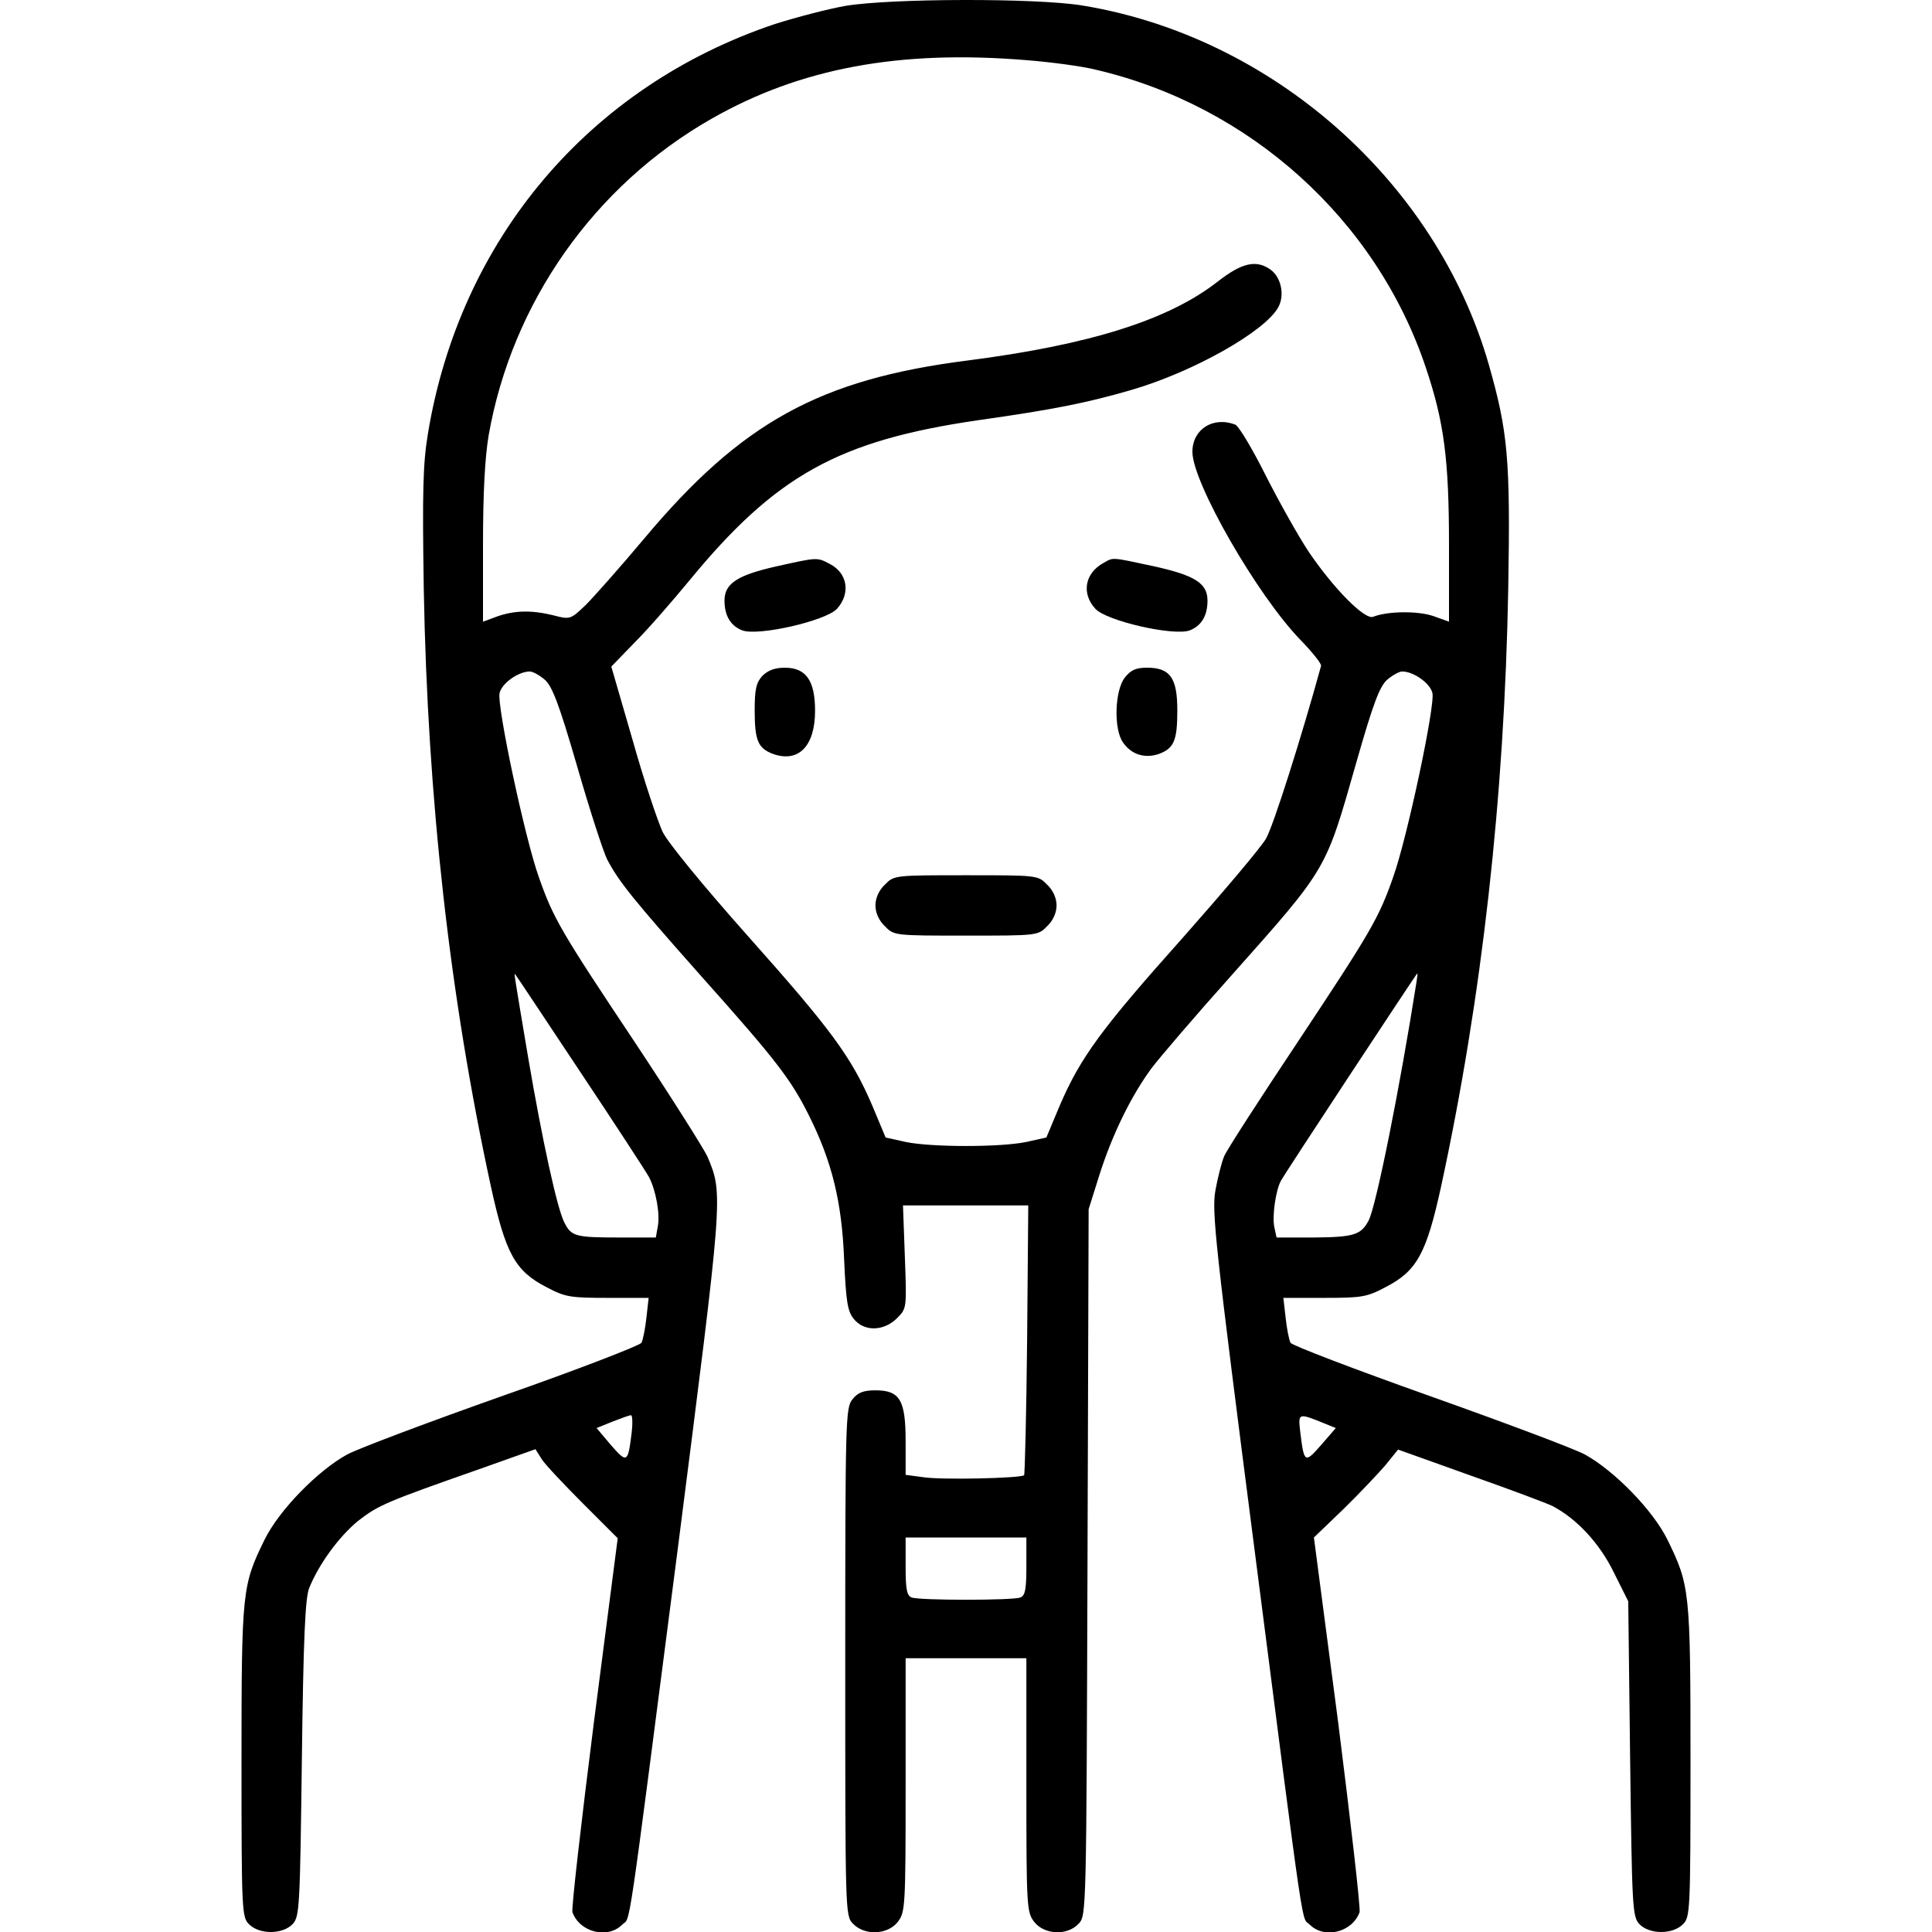 <svg xmlns="http://www.w3.org/2000/svg" width="512" height="512" fill="none" viewBox="0 0 512 512"><clipPath id="a"><path d="M0 0h512v512H0z"/></clipPath><g fill="#000" clip-path="url(#a)"><path d="M224.1 1.55c-4.6.8-13 3-18.7 4.8-49.2 16.5-83.5 57-92 108.6-1.3 7.8-1.5 15.1-1.1 41 1 55.8 6.9 108.3 17.8 158.5 3.9 17.8 6.4 22.4 14.8 26.7 4.9 2.6 6.3 2.8 16.2 2.8h10.8l-.6 5.3c-.3 2.8-.9 5.8-1.3 6.6-.4.7-16.9 7.1-36.6 14-19.8 7-38.4 14-41.4 15.6-7.8 4.3-18 14.7-21.9 22.6-5.9 12.1-6.1 13.4-6.1 58.6 0 40 .1 41.4 2 43.3 2.8 2.8 9 2.7 11.6-.1 1.8-2 1.9-4.6 2.4-43.8.4-32.2.9-42.4 1.9-45.1 2.6-6.5 8-13.8 13-17.9 5.4-4.2 7.6-5.1 31.8-13.6l15.2-5.4 1.7 2.7c.9 1.4 5.9 6.7 10.9 11.7l9.2 9.2-6.3 48.7c-3.4 26.8-6 49.5-5.7 50.4 1.9 5.3 9.3 7.2 13.2 3.3 2.3-2.3 1 6.5 14.6-98.7 12.2-95.5 12.2-94.7 8-104.8-.9-2-9.6-15.8-19.5-30.7-19.2-28.8-21.4-32.5-25.2-43.4-3.7-10.3-11.2-45.6-10.4-48.8.6-2.6 5-5.7 8-5.7.8 0 2.6 1 4 2.2 2 1.8 3.8 6.6 8.6 23.1 3.3 11.5 6.9 22.5 7.9 24.5 3.1 5.9 6.8 10.5 24.8 30.8 20.1 22.5 23.9 27.5 28.7 37.1 6.1 12.2 8.7 22.9 9.3 38.1.5 11.1.9 13.7 2.5 15.7 2.7 3.5 8 3.4 11.5-.1 2.6-2.6 2.6-2.6 2.1-16.2l-.5-13.7h33.2l-.3 35.5c-.2 19.5-.6 35.7-.8 36-.9.8-22.2 1.3-26.9.5l-4.5-.6v-8.9c0-10.9-1.5-13.5-8-13.5-3.2 0-4.7.6-6.1 2.4-1.8 2.2-1.9 5.1-1.9 69.5 0 66.3 0 67.3 2 69.4 3.1 3.3 9.2 3 11.9-.4 2-2.6 2.1-3.8 2.1-36.3v-33.6h32v33.6c0 32.5.1 33.7 2.1 36.3 2.7 3.4 8.8 3.7 11.8.4 2-2.1 2-3.6 2.3-95.7l.3-93.6 2.8-8.9c3.4-10.8 8.5-21.2 13.9-28.5 2.2-2.9 11.7-14 21.1-24.5 25.7-28.9 24.9-27.6 33.2-56.7 4.4-15.4 6.1-19.9 8.1-21.7 1.4-1.2 3.2-2.2 4-2.2 3 0 7.4 3.1 8 5.7.8 3.2-6.7 38.5-10.4 48.8-3.8 10.9-6 14.6-25.3 43.7-10 15-18.8 28.6-19.5 30.3s-1.7 5.7-2.3 9c-1 5.6-.1 14 10.4 95.5 13.6 105.7 12.3 96.8 14.6 99.1 3.9 3.9 11.3 2 13.2-3.3.3-.9-2.3-23.6-5.7-50.5l-6.4-48.8 7.8-7.5c4.2-4.1 9.2-9.4 11.1-11.6l3.4-4.2 19 6.8c10.5 3.7 20.4 7.4 22 8.2 6.4 3.4 12.4 9.8 16.2 17.6l3.8 7.6.5 41.7c.5 39.2.6 41.8 2.4 43.8 2.6 2.8 8.8 2.9 11.6.1 1.9-1.9 2-3.3 2-43.3 0-45.2-.2-46.5-6.1-58.6-3.9-7.9-14.1-18.3-21.9-22.6-3-1.6-21.7-8.6-41.4-15.6s-36.2-13.3-36.6-14c-.4-.8-1-3.8-1.3-6.7l-.6-5.2h10.8c9.9 0 11.3-.2 16.2-2.8 8.4-4.3 10.9-8.9 14.8-26.7 10.8-49.9 16.8-103 17.8-158.5.6-34.5-.1-41.6-5.2-59.5-14-48.5-57.5-86.8-107.7-95-12.2-2-50.7-1.9-62.7.1zm48 14.4c6.4.5 14.6 1.6 18.2 2.5 40.9 9.5 74.5 39.8 87.6 79.1 4.8 14.3 6.1 24.2 6.1 46.9v20.3l-4.2-1.5c-4.1-1.4-12.1-1.3-15.9.2-2.2.9-10.4-7.4-17-17.1-2.8-4.2-7.9-13.3-11.5-20.4-3.5-7-7.1-13-8-13.4-5.9-2.3-11.4 1.2-11.4 7.2 0 8.1 17.2 38.1 28.7 49.9 3.1 3.2 5.5 6.2 5.4 6.8-5.1 18.6-12.7 42.6-14.6 45.8-1.3 2.3-11.3 14.1-22 26.2-21.7 24.3-27.1 31.7-32.6 44.4l-3.6 8.6-5.4 1.2c-6.9 1.4-24.9 1.4-31.8 0l-5.4-1.2-3.6-8.6c-5.5-12.8-10.9-20.1-33-44.9-11.9-13.4-21-24.5-22.5-27.5-1.3-2.8-5-13.8-8-24.5l-5.6-19.3 6.4-6.6c3.6-3.6 9.9-10.9 14.2-16.1 23-28 39.6-37.2 76.7-42.6 19.8-2.8 28.8-4.6 40.5-8 16.5-4.8 35.6-15.6 39-22 1.7-3.2.7-7.9-2.1-9.9-3.8-2.7-7.6-1.8-13.9 3.1-13 10.2-33.8 16.8-66.5 21-39.1 5-59.8 16.4-85.6 47.2-6.3 7.5-13.3 15.4-15.5 17.6-4 3.8-4.1 3.9-8.6 2.7-5.8-1.4-10.2-1.3-14.8.3l-3.8 1.4v-20.3c0-13.8.5-23.1 1.5-29.1 6.2-35.2 28-66.2 59.1-83.9 23.5-13.4 49.8-18.3 83.5-15.5zm-118.4 268c9.4 14.1 17.6 26.7 18.3 28 1.8 3.4 3 9.9 2.3 13.2l-.5 2.8H164c-11.4 0-12.6-.3-14.4-3.9-1.9-3.5-5.9-21.9-9.6-43.6-3.7-22-3.8-22.6-3.5-22.3.2.2 7.9 11.8 17.2 25.8zm221.7-23.8c-4.4 28-10.7 59.5-12.7 63.3s-3.9 4.4-14.3 4.5h-10.1l-.6-2.8c-.6-2.9.4-9.9 1.8-12.3.8-1.6 35.9-54.9 36.1-54.9.1 0 0 1-.2 2.2zm-208 119.5c-1 8.1-1.2 8.2-5.5 3.3l-3.8-4.5 4.2-1.7c2.3-.9 4.5-1.7 4.9-1.7.4-.1.5 2 .2 4.6zm183.9-2.3 2.7 1.1-3.9 4.5c-4.3 4.9-4.5 4.8-5.5-3.3-.6-5.3-.7-5.3 6.7-2.3zm-79.3 37.7c0 6.1-.3 7.8-1.6 8.3-2 .8-26.8.8-28.8 0-1.3-.5-1.6-2.2-1.6-8.3v-7.6h32z"/><path d="M205.5 150.15c-10.1 2.3-13.5 4.5-13.5 9 0 4 1.6 6.7 4.7 7.9 4.2 1.6 22.1-2.5 25.1-5.7 3.7-4.1 2.8-9.5-1.9-11.9-3.4-1.8-3.2-1.8-14.4.7zM292.501 149.15c-5 2.7-6 8.1-2.2 12.2 2.9 3.2 20.8 7.3 25 5.7 3.1-1.2 4.7-3.9 4.7-7.9 0-4.6-3.4-6.7-14.3-9.1-11.2-2.4-10.6-2.4-13.2-.9zM202 179.15c-1.6 1.8-2 3.5-2 9.1 0 8.1.9 10.1 5 11.6 6.7 2.3 11-2.2 11-11.5 0-8-2.4-11.4-8-11.4-2.7 0-4.5.7-6 2.2zM298.102 179.549c-2.7 3.4-3 13.7-.5 17.2 2.2 3.2 5.7 4.3 9.4 3.1 4.1-1.5 5-3.5 5-11.6 0-8.6-1.9-11.3-8-11.3-3 0-4.3.6-5.9 2.6zM234.5 234.449c-1.6 1.5-2.5 3.6-2.5 5.5s.9 4 2.5 5.5c2.4 2.5 2.6 2.5 21.5 2.5s19.1 0 21.5-2.5c1.6-1.5 2.5-3.6 2.5-5.5s-.9-4-2.5-5.5c-2.4-2.5-2.6-2.5-21.5-2.5s-19.1 0-21.5 2.5z"/></g></svg>